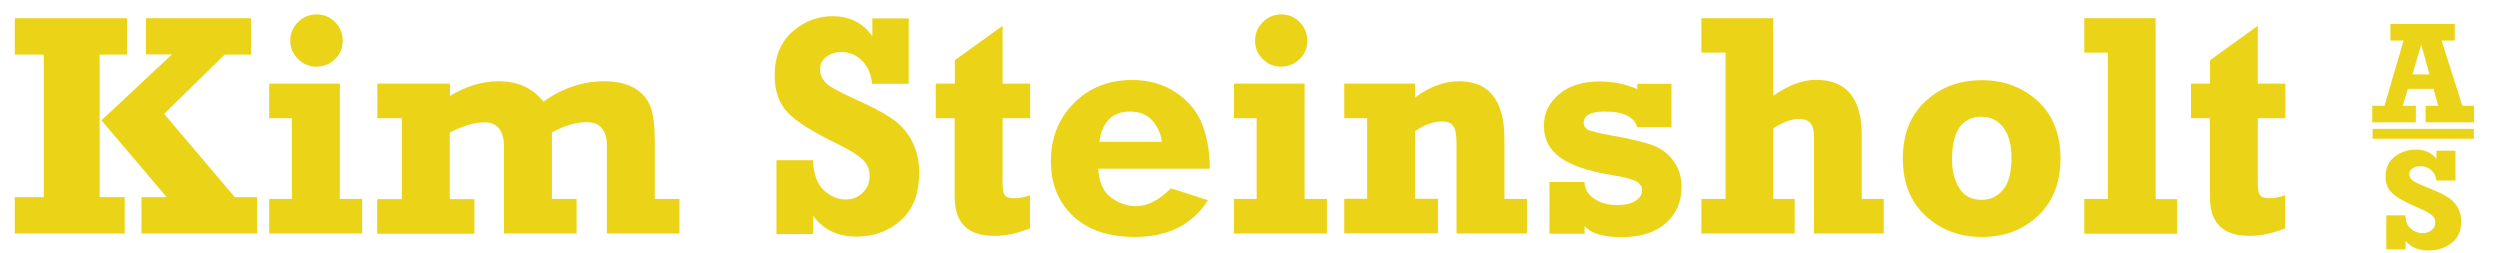 <?xml version="1.0" encoding="utf-8"?>
<!-- Generator: Adobe Illustrator 26.1.0, SVG Export Plug-In . SVG Version: 6.00 Build 0)  -->
<svg version="1.1" id="Layer_1" xmlns="http://www.w3.org/2000/svg" xmlns:xlink="http://www.w3.org/1999/xlink" x="0px" y="0px"
	 viewBox="0 0 1387.4 140.6" style="enable-background:new 0 0 1387.4 140.6;" xml:space="preserve">
<style type="text/css">
	.st0{fill:#EBD417;}
</style>
<g>
	<g>
		<path class="st0" d="M8.2,129.6v-20.2h16.1V30.3H8.2V10.1h62.3v20.2H55.3v79.1h13.9v20.2H8.2z M78.5,129.6v-20.2h14L56.3,66.8
			l39.1-36.6H81V10.1h58.3v20.2h-14.6L91.1,63.2l39.2,46.2h12.4v20.2H78.5z"/>
		<path class="st0" d="M149.4,65.6V46.4h39.2v64H201v19.2h-51.6v-19.2h12.6V65.6H149.4z M161.1,22.6c0-4,1.4-7.4,4.3-10.3
			c2.8-2.9,6.3-4.3,10.3-4.3c4.1,0,7.5,1.4,10.3,4.3c2.8,2.9,4.2,6.3,4.2,10.3s-1.4,7.4-4.3,10.2c-2.8,2.8-6.3,4.2-10.3,4.2
			c-4,0-7.4-1.4-10.2-4.3C162.5,29.9,161.1,26.5,161.1,22.6z"/>
		<path class="st0" d="M209.4,65.6V46.4h40.3v6.8c9-5.4,18-8.1,27-8.1c10.7,0,19,3.8,24.9,11.3c10.7-7.6,21.9-11.3,33.6-11.3
			c6.9,0,12.6,1.3,16.9,3.8c4.3,2.5,7.3,6,8.9,10.3c1.6,4.3,2.4,10.8,2.4,19.5v31.7h13.7v19.2h-40.3V80.9c0-8.7-3.8-13.1-11.3-13.1
			c-5.9,0-12.3,1.9-19.2,5.7v36.9h13.7v19.2h-40.3V81.7c0-9.2-3.6-13.8-10.8-13.8c-5.6,0-12.1,1.9-19.3,5.7v36.9h13.7v19.2h-54
			v-19.2h13.7V65.6H209.4z"/>
		<path class="st0" d="M430.9,129.6V88.9h20.3c0.2,7.4,2.2,12.9,5.8,16.5c3.7,3.5,7.8,5.3,12.5,5.3c3.7,0,6.8-1.3,9.3-3.8
			c2.5-2.5,3.8-5.5,3.8-9c0-3.7-1.2-6.7-3.7-9.2c-2.5-2.5-7-5.3-13.5-8.5c-13.8-6.7-23.2-12.5-28.1-17.6c-4.9-5.1-7.4-12-7.4-20.7
			c0-10.4,3.3-18.5,9.8-24.3c6.5-5.7,13.9-8.6,22.3-8.6c9.5,0,16.9,3.7,22.1,11.1v-9.9h20.2v36.3H484c-0.6-5.6-2.6-10-5.8-13
			c-3.2-3.1-7-4.6-11.3-4.6c-3.3,0-6.1,0.9-8.4,2.7c-2.3,1.8-3.4,4.1-3.4,7c0,2.5,0.9,4.8,2.8,7c1.9,2.2,7.4,5.3,16.6,9.4
			c8.8,3.9,15.6,7.5,20.3,10.7c4.7,3.2,8.5,7.3,11.2,12.4c2.7,5.1,4.1,10.9,4.1,17.6c0,11.8-3.4,20.7-10.3,26.7
			c-6.9,6-15,8.9-24.4,8.9c-10.5,0-18.6-3.9-24.2-11.6v10.2H430.9z"/>
		<path class="st0" d="M519.3,65.6V46.4h10.6V33.4l26.5-19.1v32.1h15.3v19.2h-15.3v36.1c0,3.3,0.4,5.5,1.2,6.6
			c0.8,1.1,2.7,1.7,5.7,1.7c2.5,0,5.2-0.6,8.3-1.7v18.4c-6.8,2.8-13.5,4.2-20,4.2c-14.5,0-21.8-7.2-21.8-21.7V65.6H519.3z"/>
		<path class="st0" d="M649.8,104.5l20.6,6.6c-8.7,13.6-22.2,20.4-40.6,20.4c-14.7,0-26.1-3.9-34.3-11.6
			c-8.2-7.7-12.3-17.9-12.3-30.5c0-12.8,4.2-23.5,12.7-32.1c8.5-8.6,19.3-12.9,32.4-12.9c9.5,0,17.7,2.4,24.7,7.2s11.7,10.8,14.4,18
			c2.7,7.2,4,15.2,4,24h-61.9c0.4,7.6,2.8,12.9,7.2,16.1c4.4,3.2,9,4.7,13.9,4.7C636.9,114.3,643.4,111,649.8,104.5z M644.8,78.7
			c-0.6-4.6-2.4-8.6-5.4-11.9c-3-3.3-7.1-4.9-12.3-4.9c-9.7,0-15.4,5.6-17,16.8H644.8z"/>
		<path class="st0" d="M684.8,65.6V46.4H724v64h12.4v19.2h-51.6v-19.2h12.6V65.6H684.8z M696.5,22.6c0-4,1.4-7.4,4.3-10.3
			C703.6,9.4,707,8,711,8c4.1,0,7.5,1.4,10.3,4.3s4.2,6.3,4.2,10.3s-1.4,7.4-4.3,10.2c-2.8,2.8-6.3,4.2-10.3,4.2
			c-4,0-7.4-1.4-10.2-4.3C697.9,29.9,696.5,26.5,696.5,22.6z"/>
		<path class="st0" d="M746,65.6V46.4h39.3v7.7c8-6,16.2-9,24.4-9c16.8,0,25.2,10.7,25.2,32.1v33.2h12.5v19.2h-39.1V79.2
			c0-4.5-0.6-7.6-1.8-9.3c-1.2-1.7-3.3-2.5-6.1-2.5c-4.9,0-10,1.8-15.1,5.4v37.5H798v19.2H746v-19.2h12.7V65.6H746z"/>
		<path class="st0" d="M859.9,129.6V101h19.4c0.2,3.9,2,7,5.4,9.3c3.4,2.3,7.7,3.5,12.7,3.5c4.4,0,7.7-0.8,10.2-2.3
			c2.4-1.5,3.7-3.5,3.7-5.8c0-2.2-1.1-3.9-3.4-5.1c-2.2-1.2-6.6-2.4-13.1-3.4c-13.5-2.2-23.2-5.5-29.1-9.9c-6-4.4-8.9-10.3-8.9-17.6
			c0-6.9,2.8-12.7,8.4-17.4c5.6-4.7,13.1-7.1,22.3-7.1c7.5,0,14.5,1.4,21.1,4.2v-2.9h19v24.1h-19c-1.7-5.8-7.8-8.7-18.2-8.7
			c-7.7,0-11.5,2.1-11.5,6.4c0,1.6,0.8,2.8,2.4,3.7c1.6,0.8,5.6,1.8,12.1,3c10.3,1.8,17.9,3.6,23,5.3c5.1,1.8,9.2,4.7,12.2,8.8
			c3.1,4.1,4.6,9,4.6,14.7c0,8.1-2.9,14.8-8.7,20c-5.8,5.2-14,7.8-24.7,7.8c-9.9,0-16.7-2-20.4-6.1v4.2H859.9z"/>
		<path class="st0" d="M944.2,129.6v-19.2h13.4V29.2h-13.4V10.1h39.9v43c8.4-5.8,16.2-8.8,23.6-8.8c17,0,25.5,10.2,25.5,30.7v35.4
			h12.2v19.2h-38.7V76.2c0-3.9-0.7-6.6-2.1-8c-1.4-1.5-3.5-2.2-6.3-2.2c-4,0-8.7,1.7-14.2,5.2v39.2h11.9v19.2H944.2z"/>
		<path class="st0" d="M1099.8,131.5c-12.3,0-22.6-3.9-31.1-11.6c-8.4-7.8-12.7-18.4-12.7-31.9c0-13.5,4.2-24.2,12.7-31.9
			c8.4-7.8,18.8-11.6,31.1-11.6c12.3,0,22.7,3.9,31.1,11.6c8.4,7.8,12.6,18.4,12.6,31.9c0,13.3-4.2,23.9-12.5,31.8
			C1122.7,127.6,1112.3,131.5,1099.8,131.5z M1099.7,110.9c4.9,0,8.9-1.9,12-5.7c3.1-3.8,4.6-9.7,4.6-17.8c0-7.1-1.5-12.6-4.5-16.6
			c-3-4-7-6-12.1-6c-10.9,0-16.4,7.9-16.4,23.7c0,6.5,1.4,11.8,4.1,16C1090.1,108.8,1094.2,110.9,1099.7,110.9z"/>
		<path class="st0" d="M1156.7,129.6v-19.2h13.1V29.2h-13.1V10.1h39.6v100.4h11.9v19.2H1156.7z"/>
		<path class="st0" d="M1215.9,65.6V46.4h10.6V33.4l26.5-19.1v32.1h15.3v19.2H1253v36.1c0,3.3,0.4,5.5,1.2,6.6
			c0.8,1.1,2.7,1.7,5.7,1.7c2.5,0,5.2-0.6,8.3-1.7v18.4c-6.8,2.8-13.5,4.2-20,4.2c-14.6,0-21.8-7.2-21.8-21.7V65.6H1215.9z"/>
	</g>
	<g>
		<path class="st0" d="M1373,58.7v9.2h-26.9v-9.2h7l-2.6-9.4h-14.2l-2.9,9.4h7.3v9.2h-24.2v-9.2h6.8l10.6-36.2h-7.3v-9.2h35.7v9.2
			h-7.3l11.5,36.2H1373z M1348.3,41.3l-4.6-16.5l-4.9,16.5H1348.3z"/>
		<path class="st0" d="M1316.7,77v-5.5h56.2V77H1316.7z"/>
	</g>
	<g>
		<path class="st0" d="M1324.3,138.1v-18.6h10.6c0.1,3.4,1.1,5.9,3.1,7.5c1.9,1.6,4.1,2.4,6.6,2.4c1.9,0,3.5-0.6,4.9-1.7
			c1.3-1.2,2-2.5,2-4.1c0-1.7-0.6-3.1-1.9-4.2c-1.3-1.1-3.6-2.4-7.1-3.9c-7.2-3-12.1-5.7-14.7-8.1c-2.6-2.3-3.9-5.5-3.9-9.4
			c0-4.8,1.7-8.5,5.1-11.1c3.4-2.6,7.3-3.9,11.6-3.9c5,0,8.8,1.7,11.5,5.1v-4.5h10.6v16.6h-10.6c-0.3-2.6-1.3-4.5-3-5.9
			c-1.7-1.4-3.7-2.1-5.9-2.1c-1.7,0-3.2,0.4-4.4,1.2s-1.8,1.9-1.8,3.2c0,1.1,0.5,2.2,1.5,3.2c1,1,3.9,2.4,8.7,4.3
			c4.6,1.8,8.2,3.4,10.6,4.9c2.5,1.5,4.4,3.3,5.9,5.7c1.4,2.3,2.2,5,2.2,8c0,5.4-1.8,9.5-5.4,12.2c-3.6,2.7-7.8,4.1-12.8,4.1
			c-5.5,0-9.7-1.8-12.7-5.3v4.7H1324.3z"/>
	</g>
</g>
</svg>
